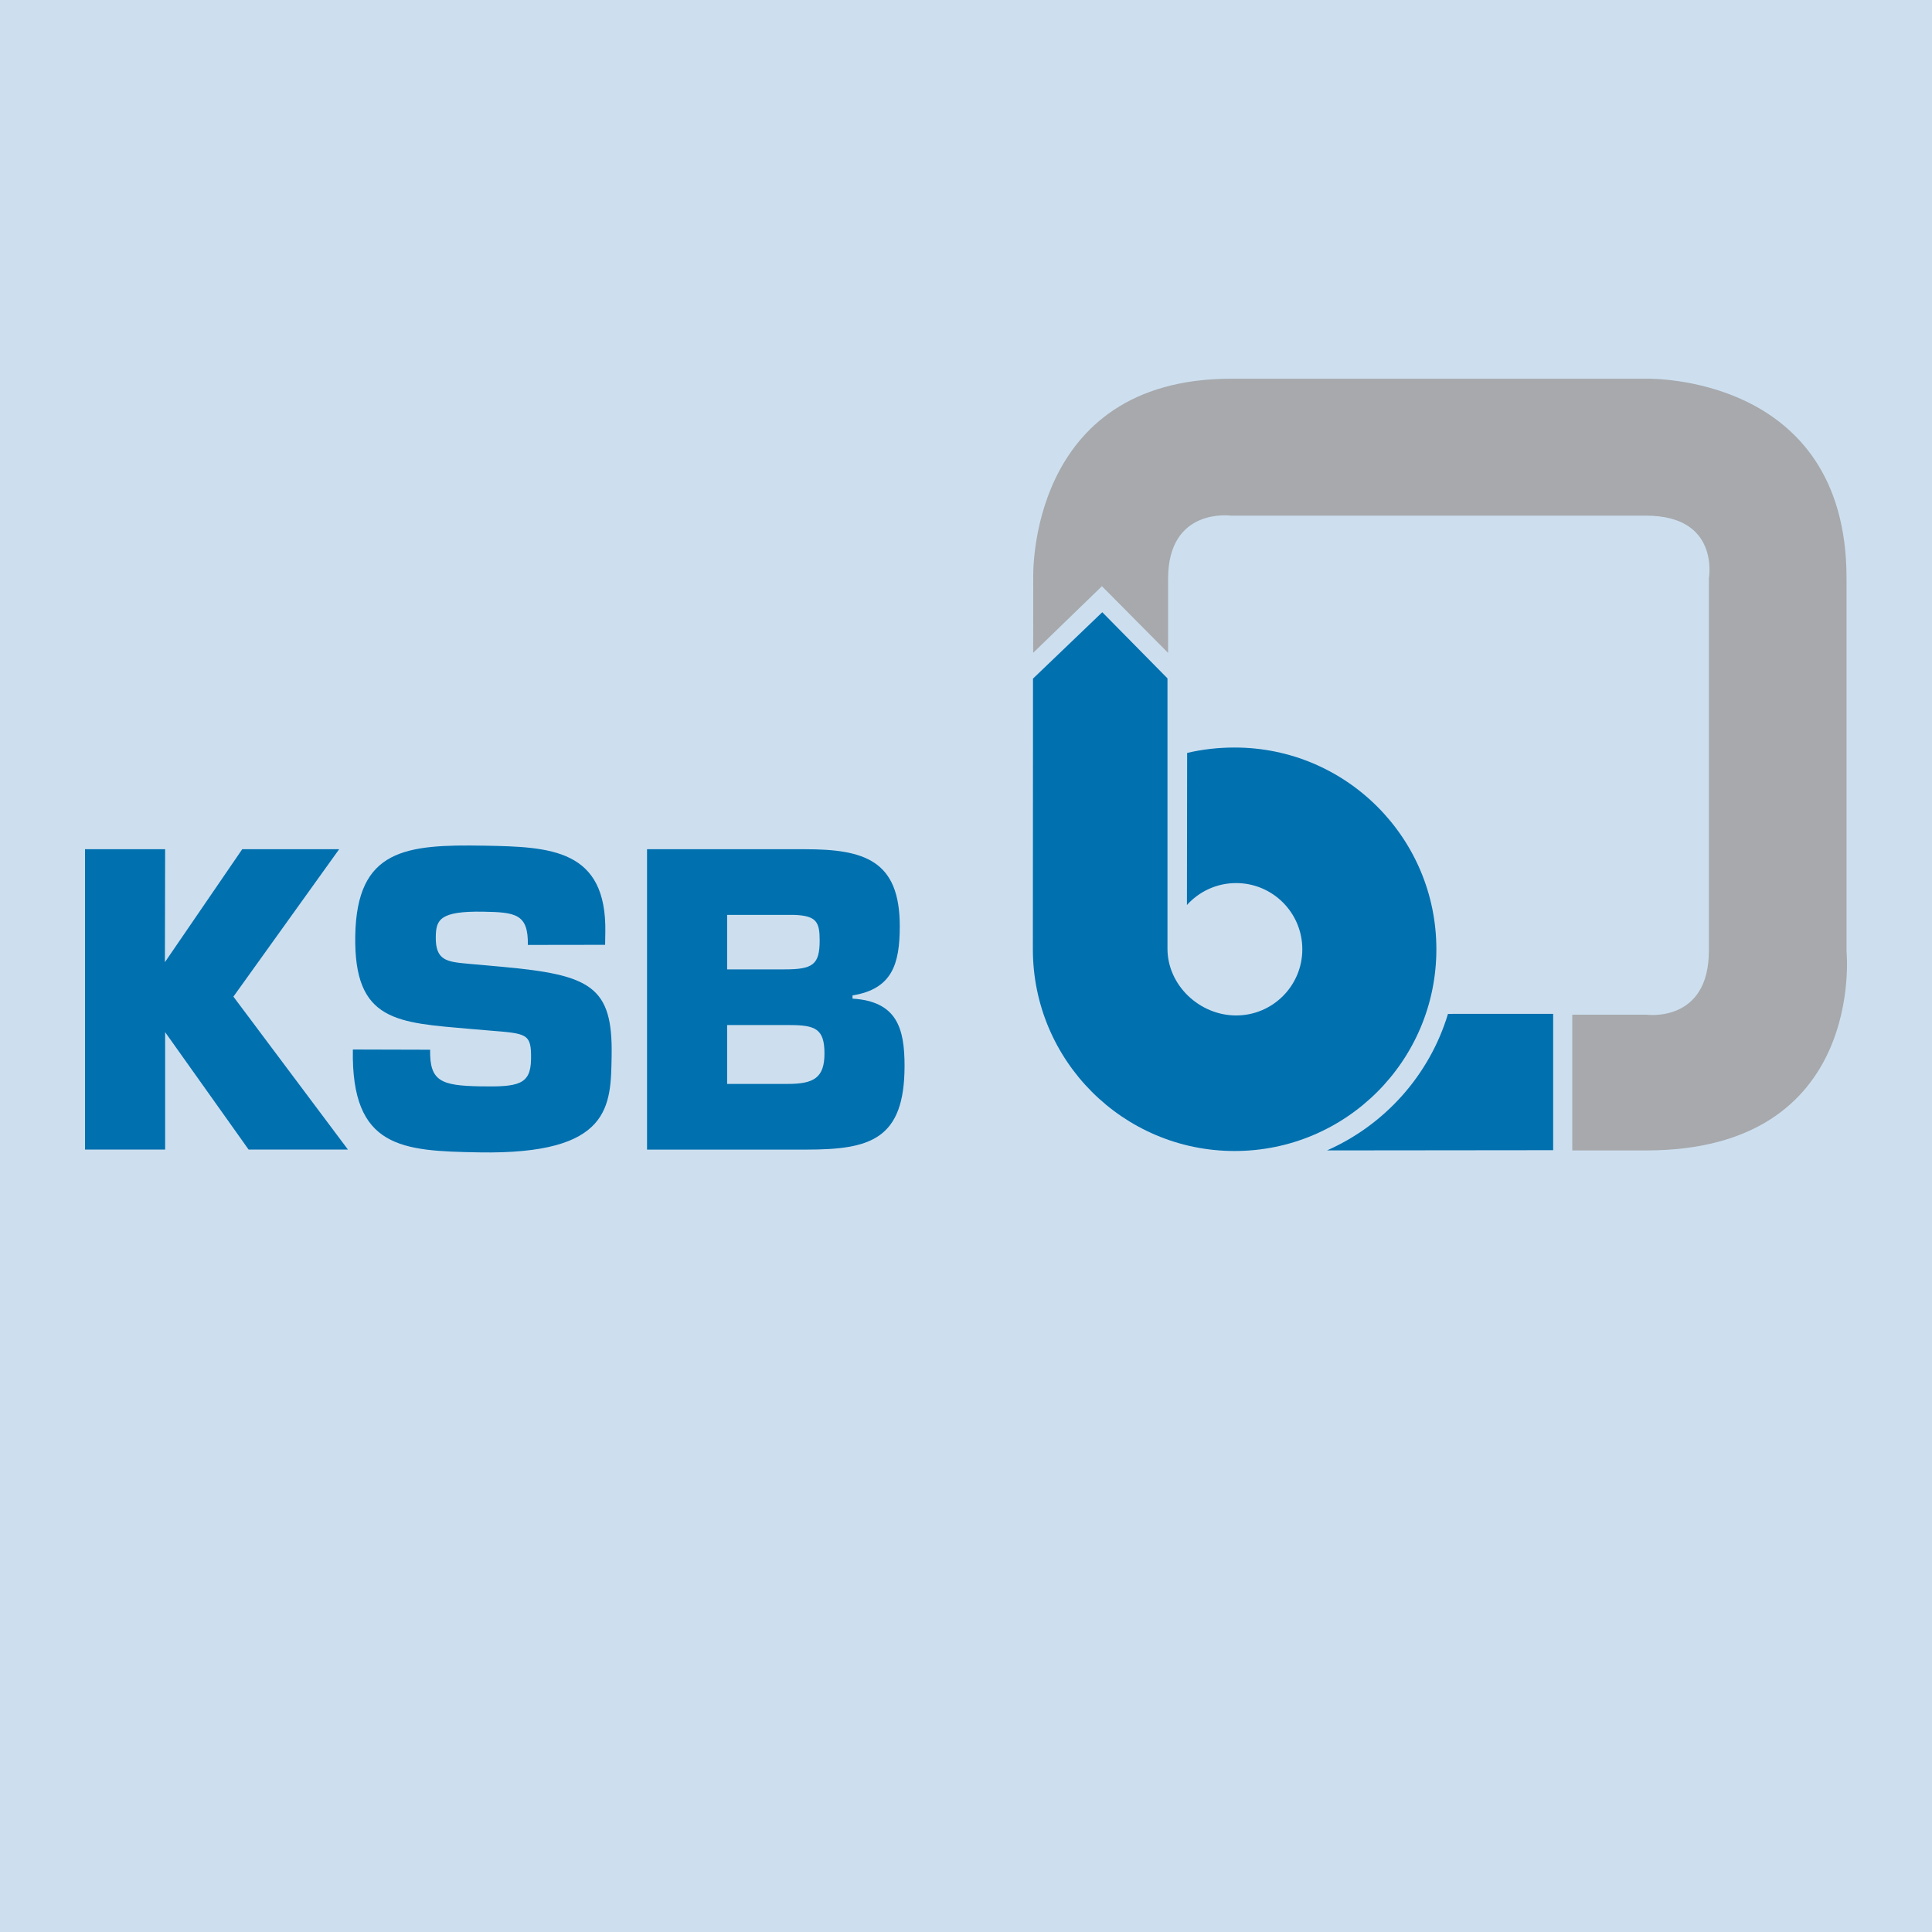 <?xml version="1.0" encoding="utf-8"?>
<!-- Generator: Adobe Illustrator 13.0.0, SVG Export Plug-In . SVG Version: 6.00 Build 14948)  -->
<!DOCTYPE svg PUBLIC "-//W3C//DTD SVG 1.0//EN" "http://www.w3.org/TR/2001/REC-SVG-20010904/DTD/svg10.dtd">
<svg version="1.0" id="Layer_1" xmlns="http://www.w3.org/2000/svg" xmlns:xlink="http://www.w3.org/1999/xlink" x="0px" y="0px"
	 width="192.756px" height="192.756px" viewBox="0 0 192.756 192.756" enable-background="new 0 0 192.756 192.756"
	 xml:space="preserve">
<g>
	<polygon fill-rule="evenodd" clip-rule="evenodd" fill="#CDDFEF" points="192.756,192.756 0,192.756 0,0 192.756,0 
		192.756,192.756 	"/>
	<path fill-rule="evenodd" clip-rule="evenodd" fill="#A7A9AC" d="M109.939,58.486l6.602,6.653c0,0,0-0.219,0-7.396
		c0-7.178,6.295-6.295,6.295-6.295s34.031,0,41.402,0c7.375,0,6.258,6.233,6.258,6.233s0,29.885,0,37.162
		c0,7.279-6.258,6.391-6.258,6.391h-7.371v13.545c0,0,1.262,0,7.371,0c21.979,0,19.992-19.855,19.992-19.855s0-19.1,0-37.242
		c0-20.466-19.992-19.898-19.992-19.898s-40.273,0-41.402,0c-20.418,0-19.75,19.898-19.75,19.898l-0.006,7.451L109.939,58.486
		L109.939,58.486z"/>
	<path fill-rule="evenodd" clip-rule="evenodd" fill="#0070AF" d="M116.479,94.65V67.68l-6.504-6.599l-6.912,6.623l-0.014,27.004
		c0,11.116,9.012,20.128,20.129,20.128c11.115,0,20.129-9.012,20.129-20.128c0-11.118-9.014-20.127-20.129-20.127
		c-1.613,0-3.232,0.18-4.738,0.54l-0.02,15.172c1.209-1.343,2.959-2.188,4.908-2.188c3.646,0,6.604,2.957,6.604,6.603
		c0,3.647-2.957,6.604-6.604,6.604S116.479,98.301,116.479,94.65L116.479,94.65z"/>
	<path fill-rule="evenodd" clip-rule="evenodd" fill="#0070AF" d="M154.959,114.754v-13.602l-10.494,0.004
		c-1.844,6.109-6.301,11.076-12.072,13.621L154.959,114.754L154.959,114.754z"/>
	<polygon fill-rule="evenodd" clip-rule="evenodd" fill="#0070AF" points="16.453,95.996 24.167,84.727 33.837,84.727 
		23.287,99.434 34.715,114.695 24.805,114.695 16.453,102.947 16.476,102.947 16.476,114.695 8.483,114.695 8.483,84.727 
		16.476,84.727 16.453,95.996 	"/>
	<path fill-rule="evenodd" clip-rule="evenodd" fill="#0070AF" d="M50.05,96.456c8.903,0.798,11.093,1.96,10.973,8.864
		c-0.088,4.982,0.027,9.885-13.223,9.652c-7.67-0.135-12.767-0.385-12.595-10.262l7.709,0.021c-0.054,3.133,1.065,3.586,5,3.654
		c3.775,0.066,5.024-0.152,5.068-2.684c0.046-2.609-0.397-2.576-4.167-2.885l-1.765-0.148c-7.418-0.652-11.757-0.688-11.605-9.322
		s5.02-9.111,12.889-8.973c6.586,0.115,12.205,0.333,12.06,8.646l-0.021,1.246l-7.709,0.011c0.055-3.094-1.231-3.261-4.442-3.316
		c-4.337-0.075-4.715,0.802-4.744,2.487c-0.043,2.409,1.121,2.512,3.247,2.708L50.05,96.456L50.05,96.456z"/>
	<path fill-rule="evenodd" clip-rule="evenodd" fill="#0070AF" d="M64.555,84.727H80.3c5.954,0,9.47,1.117,9.47,7.671
		c0,3.798-0.761,6.274-4.715,6.915v0.32c4.436,0.277,5.193,2.957,5.193,6.711c0,7.354-3.437,8.352-9.789,8.352H64.555V84.727
		L64.555,84.727z M72.546,96.715h5.754c2.798,0,3.478-0.479,3.478-2.879c0-1.797-0.279-2.475-2.518-2.555h-6.714V96.715
		L72.546,96.715z M72.546,108.143h6.036c2.597,0,3.675-0.598,3.675-3.035c0-2.479-0.919-2.838-3.516-2.838h-6.195V108.143
		L72.546,108.143z"/>
</g>
</svg>
